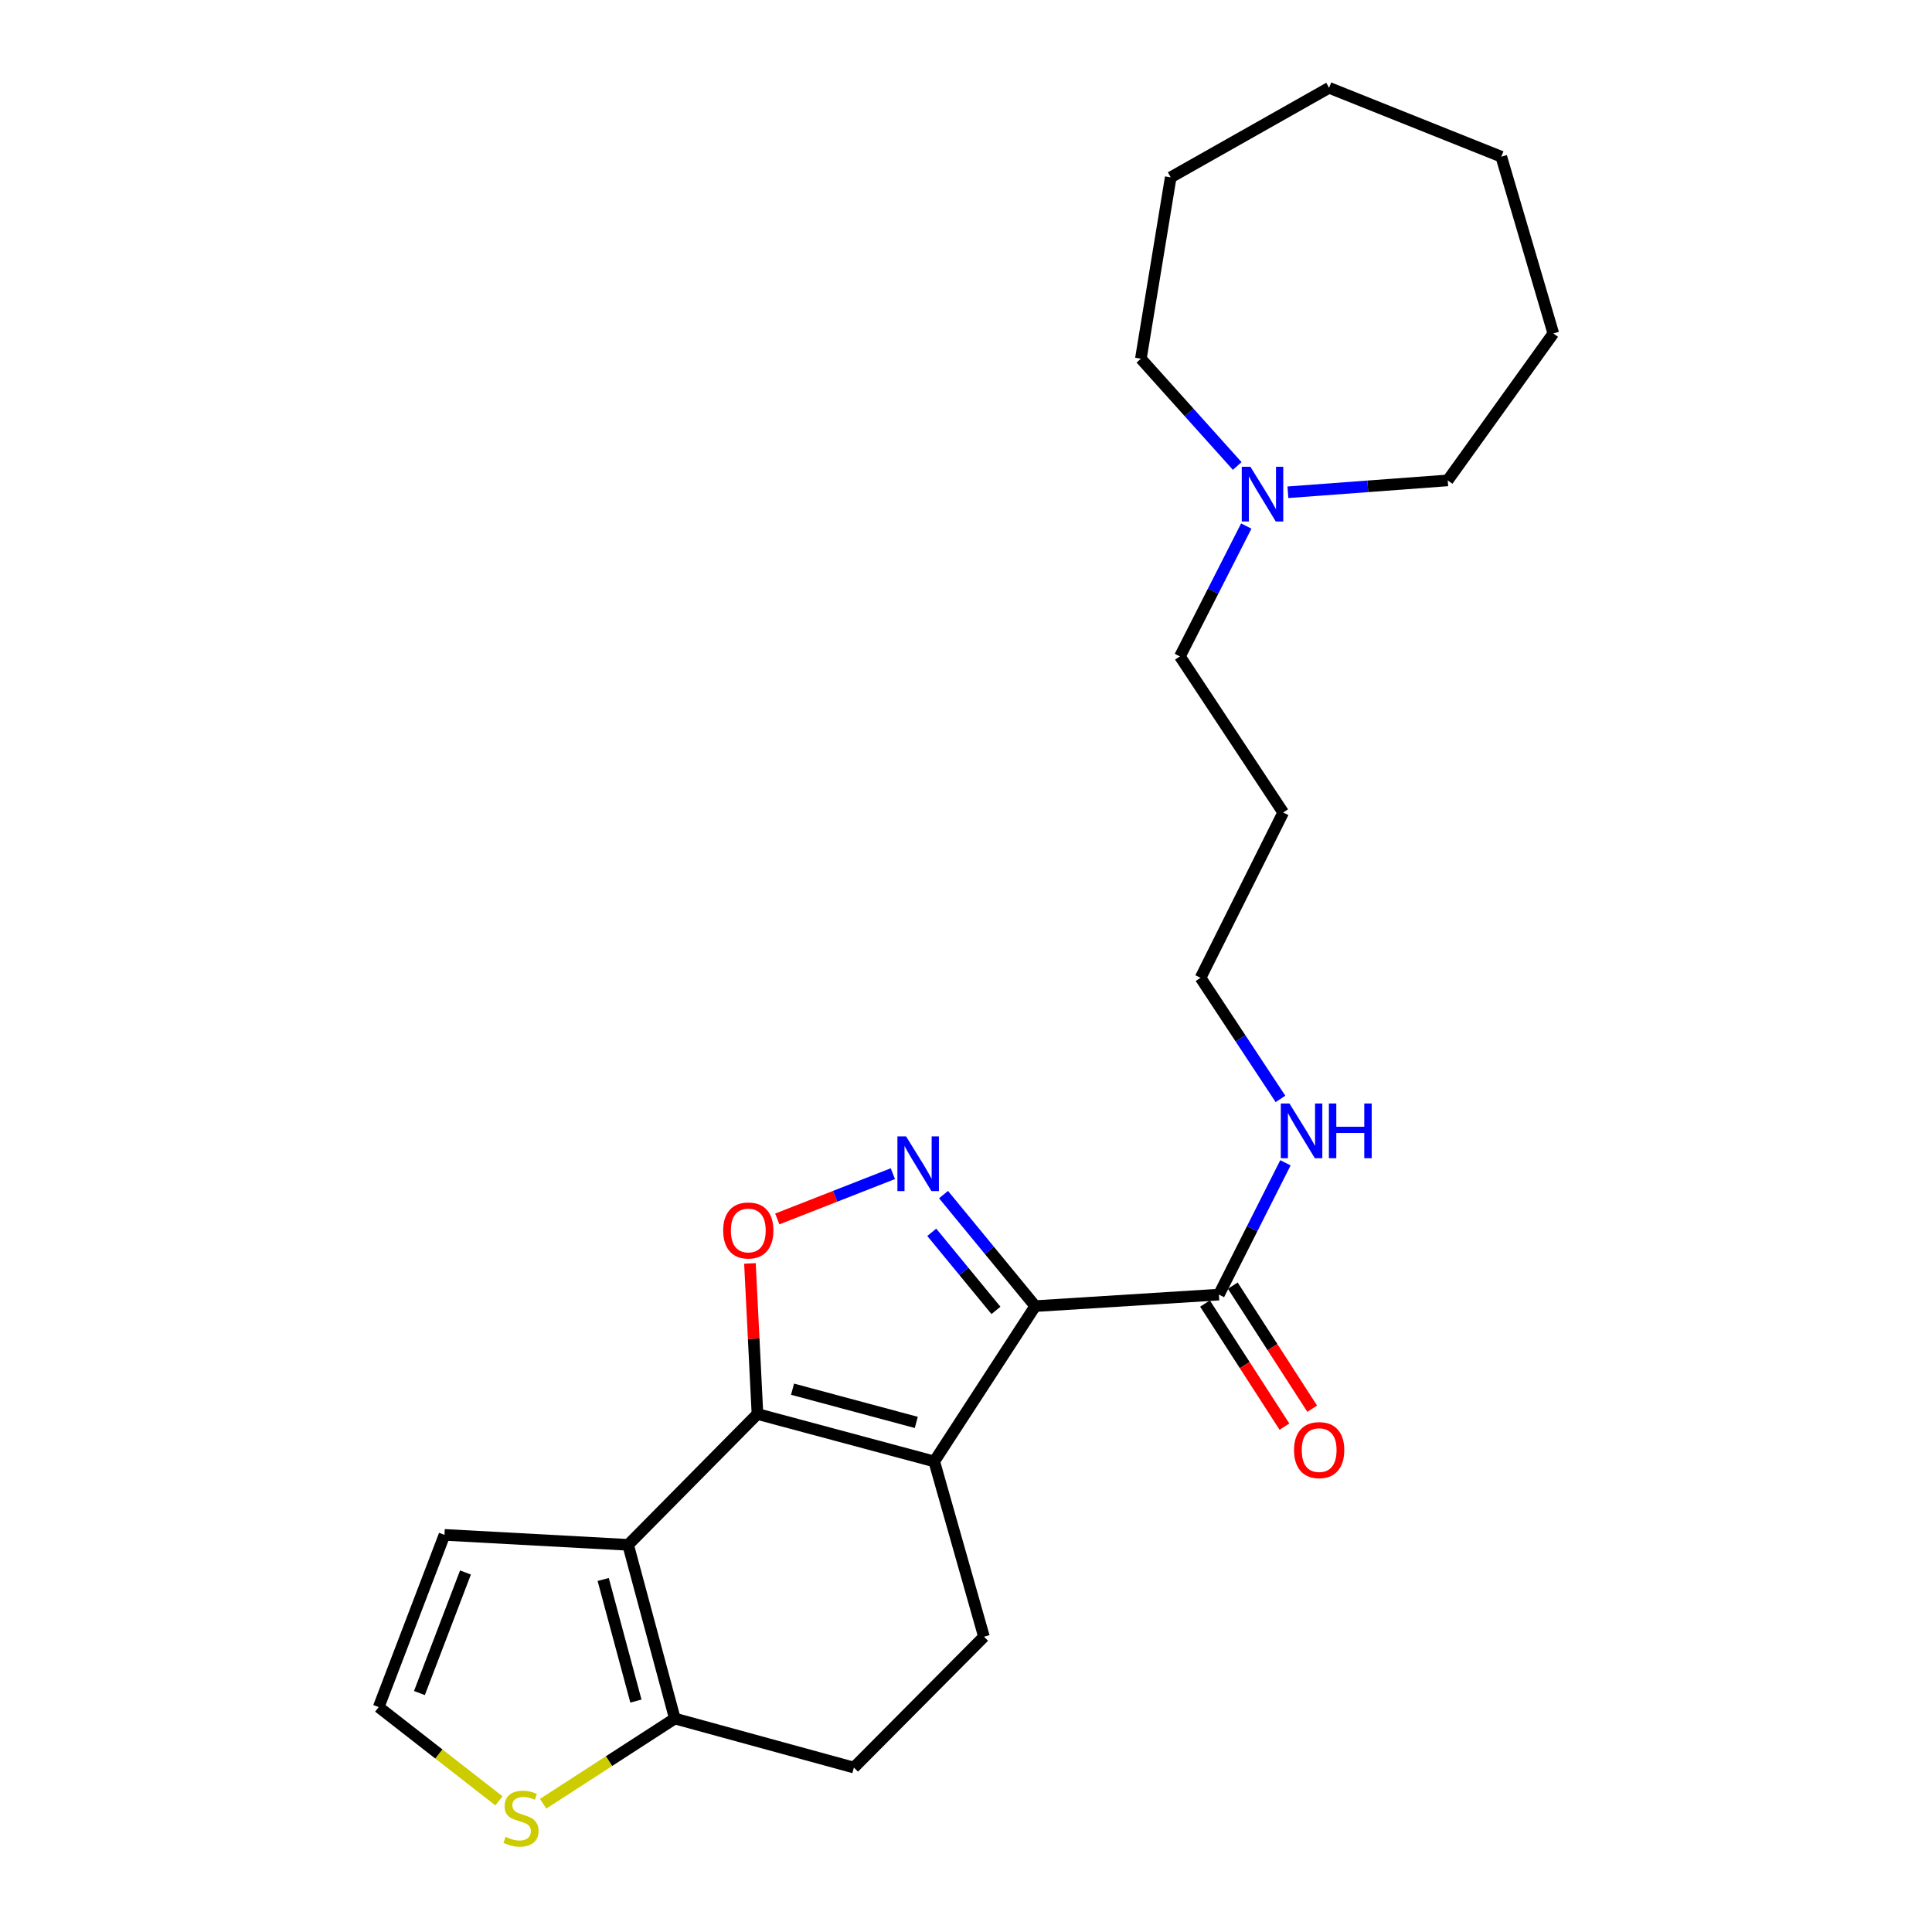 <?xml version='1.0' encoding='iso-8859-1'?>
<svg version='1.1' baseProfile='full'
              xmlns='http://www.w3.org/2000/svg'
                      xmlns:rdkit='http://www.rdkit.org/xml'
                      xmlns:xlink='http://www.w3.org/1999/xlink'
                  xml:space='preserve'
width='1000px' height='1000px' viewBox='0 0 1000 1000'>
<!-- END OF HEADER -->
<rect style='opacity:1.0;fill:#FFFFFF;stroke:none' width='1000' height='1000' x='0' y='0'> </rect>
<path class='bond-0' d='M 483.559,756.441 L 535.838,676.05' style='fill:none;fill-rule:evenodd;stroke:#000000;stroke-width:6px;stroke-linecap:butt;stroke-linejoin:miter;stroke-opacity:1' />
<path class='bond-1' d='M 483.559,756.441 L 392.058,731.884' style='fill:none;fill-rule:evenodd;stroke:#000000;stroke-width:6px;stroke-linecap:butt;stroke-linejoin:miter;stroke-opacity:1' />
<path class='bond-1' d='M 474.268,736.236 L 410.217,719.046' style='fill:none;fill-rule:evenodd;stroke:#000000;stroke-width:6px;stroke-linecap:butt;stroke-linejoin:miter;stroke-opacity:1' />
<path class='bond-7' d='M 483.559,756.441 L 509.295,847.154' style='fill:none;fill-rule:evenodd;stroke:#000000;stroke-width:6px;stroke-linecap:butt;stroke-linejoin:miter;stroke-opacity:1' />
<path class='bond-2' d='M 535.838,676.05 L 512.103,647.185' style='fill:none;fill-rule:evenodd;stroke:#000000;stroke-width:6px;stroke-linecap:butt;stroke-linejoin:miter;stroke-opacity:1' />
<path class='bond-2' d='M 512.103,647.185 L 488.368,618.32' style='fill:none;fill-rule:evenodd;stroke:#0000FF;stroke-width:6px;stroke-linecap:butt;stroke-linejoin:miter;stroke-opacity:1' />
<path class='bond-2' d='M 515.505,678.256 L 498.89,658.05' style='fill:none;fill-rule:evenodd;stroke:#000000;stroke-width:6px;stroke-linecap:butt;stroke-linejoin:miter;stroke-opacity:1' />
<path class='bond-2' d='M 498.89,658.05 L 482.276,637.845' style='fill:none;fill-rule:evenodd;stroke:#0000FF;stroke-width:6px;stroke-linecap:butt;stroke-linejoin:miter;stroke-opacity:1' />
<path class='bond-6' d='M 535.838,676.05 L 630.903,670.082' style='fill:none;fill-rule:evenodd;stroke:#000000;stroke-width:6px;stroke-linecap:butt;stroke-linejoin:miter;stroke-opacity:1' />
<path class='bond-3' d='M 392.058,731.884 L 325.114,799.607' style='fill:none;fill-rule:evenodd;stroke:#000000;stroke-width:6px;stroke-linecap:butt;stroke-linejoin:miter;stroke-opacity:1' />
<path class='bond-4' d='M 392.058,731.884 L 390.114,692.917' style='fill:none;fill-rule:evenodd;stroke:#000000;stroke-width:6px;stroke-linecap:butt;stroke-linejoin:miter;stroke-opacity:1' />
<path class='bond-4' d='M 390.114,692.917 L 388.17,653.949' style='fill:none;fill-rule:evenodd;stroke:#FF0000;stroke-width:6px;stroke-linecap:butt;stroke-linejoin:miter;stroke-opacity:1' />
<path class='bond-24' d='M 462.142,607.492 L 432.233,619.21' style='fill:none;fill-rule:evenodd;stroke:#0000FF;stroke-width:6px;stroke-linecap:butt;stroke-linejoin:miter;stroke-opacity:1' />
<path class='bond-24' d='M 432.233,619.21 L 402.324,630.929' style='fill:none;fill-rule:evenodd;stroke:#FF0000;stroke-width:6px;stroke-linecap:butt;stroke-linejoin:miter;stroke-opacity:1' />
<path class='bond-9' d='M 325.114,799.607 L 230.058,794.446' style='fill:none;fill-rule:evenodd;stroke:#000000;stroke-width:6px;stroke-linecap:butt;stroke-linejoin:miter;stroke-opacity:1' />
<path class='bond-25' d='M 325.114,799.607 L 349.291,889.511' style='fill:none;fill-rule:evenodd;stroke:#000000;stroke-width:6px;stroke-linecap:butt;stroke-linejoin:miter;stroke-opacity:1' />
<path class='bond-25' d='M 312.221,817.535 L 329.145,880.468' style='fill:none;fill-rule:evenodd;stroke:#000000;stroke-width:6px;stroke-linecap:butt;stroke-linejoin:miter;stroke-opacity:1' />
<path class='bond-5' d='M 349.291,889.511 L 441.971,914.886' style='fill:none;fill-rule:evenodd;stroke:#000000;stroke-width:6px;stroke-linecap:butt;stroke-linejoin:miter;stroke-opacity:1' />
<path class='bond-8' d='M 349.291,889.511 L 315.206,911.562' style='fill:none;fill-rule:evenodd;stroke:#000000;stroke-width:6px;stroke-linecap:butt;stroke-linejoin:miter;stroke-opacity:1' />
<path class='bond-8' d='M 315.206,911.562 L 281.12,933.613' style='fill:none;fill-rule:evenodd;stroke:#CCCC00;stroke-width:6px;stroke-linecap:butt;stroke-linejoin:miter;stroke-opacity:1' />
<path class='bond-13' d='M 623.716,674.719 L 644.269,706.568' style='fill:none;fill-rule:evenodd;stroke:#000000;stroke-width:6px;stroke-linecap:butt;stroke-linejoin:miter;stroke-opacity:1' />
<path class='bond-13' d='M 644.269,706.568 L 664.822,738.417' style='fill:none;fill-rule:evenodd;stroke:#FF0000;stroke-width:6px;stroke-linecap:butt;stroke-linejoin:miter;stroke-opacity:1' />
<path class='bond-13' d='M 638.09,665.444 L 658.643,697.293' style='fill:none;fill-rule:evenodd;stroke:#000000;stroke-width:6px;stroke-linecap:butt;stroke-linejoin:miter;stroke-opacity:1' />
<path class='bond-13' d='M 658.643,697.293 L 679.195,729.142' style='fill:none;fill-rule:evenodd;stroke:#FF0000;stroke-width:6px;stroke-linecap:butt;stroke-linejoin:miter;stroke-opacity:1' />
<path class='bond-14' d='M 630.903,670.082 L 648.123,635.972' style='fill:none;fill-rule:evenodd;stroke:#000000;stroke-width:6px;stroke-linecap:butt;stroke-linejoin:miter;stroke-opacity:1' />
<path class='bond-14' d='M 648.123,635.972 L 665.342,601.862' style='fill:none;fill-rule:evenodd;stroke:#0000FF;stroke-width:6px;stroke-linecap:butt;stroke-linejoin:miter;stroke-opacity:1' />
<path class='bond-12' d='M 509.295,847.154 L 441.971,914.886' style='fill:none;fill-rule:evenodd;stroke:#000000;stroke-width:6px;stroke-linecap:butt;stroke-linejoin:miter;stroke-opacity:1' />
<path class='bond-26' d='M 258.254,932.12 L 227.131,907.85' style='fill:none;fill-rule:evenodd;stroke:#CCCC00;stroke-width:6px;stroke-linecap:butt;stroke-linejoin:miter;stroke-opacity:1' />
<path class='bond-26' d='M 227.131,907.85 L 196.007,883.581' style='fill:none;fill-rule:evenodd;stroke:#000000;stroke-width:6px;stroke-linecap:butt;stroke-linejoin:miter;stroke-opacity:1' />
<path class='bond-10' d='M 230.058,794.446 L 196.007,883.581' style='fill:none;fill-rule:evenodd;stroke:#000000;stroke-width:6px;stroke-linecap:butt;stroke-linejoin:miter;stroke-opacity:1' />
<path class='bond-10' d='M 240.931,813.921 L 217.095,876.316' style='fill:none;fill-rule:evenodd;stroke:#000000;stroke-width:6px;stroke-linecap:butt;stroke-linejoin:miter;stroke-opacity:1' />
<path class='bond-11' d='M 645.067,272.286 L 627.892,306.025' style='fill:none;fill-rule:evenodd;stroke:#0000FF;stroke-width:6px;stroke-linecap:butt;stroke-linejoin:miter;stroke-opacity:1' />
<path class='bond-11' d='M 627.892,306.025 L 610.717,339.763' style='fill:none;fill-rule:evenodd;stroke:#000000;stroke-width:6px;stroke-linecap:butt;stroke-linejoin:miter;stroke-opacity:1' />
<path class='bond-17' d='M 640.379,241.188 L 615.446,213.425' style='fill:none;fill-rule:evenodd;stroke:#0000FF;stroke-width:6px;stroke-linecap:butt;stroke-linejoin:miter;stroke-opacity:1' />
<path class='bond-17' d='M 615.446,213.425 L 590.513,185.662' style='fill:none;fill-rule:evenodd;stroke:#000000;stroke-width:6px;stroke-linecap:butt;stroke-linejoin:miter;stroke-opacity:1' />
<path class='bond-18' d='M 666.618,254.794 L 707.978,251.723' style='fill:none;fill-rule:evenodd;stroke:#0000FF;stroke-width:6px;stroke-linecap:butt;stroke-linejoin:miter;stroke-opacity:1' />
<path class='bond-18' d='M 707.978,251.723 L 749.338,248.652' style='fill:none;fill-rule:evenodd;stroke:#000000;stroke-width:6px;stroke-linecap:butt;stroke-linejoin:miter;stroke-opacity:1' />
<path class='bond-19' d='M 662.773,568.795 L 642.082,537.455' style='fill:none;fill-rule:evenodd;stroke:#0000FF;stroke-width:6px;stroke-linecap:butt;stroke-linejoin:miter;stroke-opacity:1' />
<path class='bond-19' d='M 642.082,537.455 L 621.39,506.115' style='fill:none;fill-rule:evenodd;stroke:#000000;stroke-width:6px;stroke-linecap:butt;stroke-linejoin:miter;stroke-opacity:1' />
<path class='bond-15' d='M 610.717,339.763 L 664.185,420.554' style='fill:none;fill-rule:evenodd;stroke:#000000;stroke-width:6px;stroke-linecap:butt;stroke-linejoin:miter;stroke-opacity:1' />
<path class='bond-16' d='M 664.185,420.554 L 621.39,506.115' style='fill:none;fill-rule:evenodd;stroke:#000000;stroke-width:6px;stroke-linecap:butt;stroke-linejoin:miter;stroke-opacity:1' />
<path class='bond-20' d='M 590.513,185.662 L 605.956,91.794' style='fill:none;fill-rule:evenodd;stroke:#000000;stroke-width:6px;stroke-linecap:butt;stroke-linejoin:miter;stroke-opacity:1' />
<path class='bond-21' d='M 749.338,248.652 L 803.993,172.594' style='fill:none;fill-rule:evenodd;stroke:#000000;stroke-width:6px;stroke-linecap:butt;stroke-linejoin:miter;stroke-opacity:1' />
<path class='bond-22' d='M 605.956,91.794 L 687.935,45.455' style='fill:none;fill-rule:evenodd;stroke:#000000;stroke-width:6px;stroke-linecap:butt;stroke-linejoin:miter;stroke-opacity:1' />
<path class='bond-23' d='M 803.993,172.594 L 777.069,81.103' style='fill:none;fill-rule:evenodd;stroke:#000000;stroke-width:6px;stroke-linecap:butt;stroke-linejoin:miter;stroke-opacity:1' />
<path class='bond-27' d='M 687.935,45.455 L 777.069,81.103' style='fill:none;fill-rule:evenodd;stroke:#000000;stroke-width:6px;stroke-linecap:butt;stroke-linejoin:miter;stroke-opacity:1' />
<path  class='atom-3' d='M 468.983 588.199
L 478.263 603.199
Q 479.183 604.679, 480.663 607.359
Q 482.143 610.039, 482.223 610.199
L 482.223 588.199
L 485.983 588.199
L 485.983 616.519
L 482.103 616.519
L 472.143 600.119
Q 470.983 598.199, 469.743 595.999
Q 468.543 593.799, 468.183 593.119
L 468.183 616.519
L 464.503 616.519
L 464.503 588.199
L 468.983 588.199
' fill='#0000FF'/>
<path  class='atom-5' d='M 374.315 636.889
Q 374.315 630.089, 377.675 626.289
Q 381.035 622.489, 387.315 622.489
Q 393.595 622.489, 396.955 626.289
Q 400.315 630.089, 400.315 636.889
Q 400.315 643.769, 396.915 647.689
Q 393.515 651.569, 387.315 651.569
Q 381.075 651.569, 377.675 647.689
Q 374.315 643.809, 374.315 636.889
M 387.315 648.369
Q 391.635 648.369, 393.955 645.489
Q 396.315 642.569, 396.315 636.889
Q 396.315 631.329, 393.955 628.529
Q 391.635 625.689, 387.315 625.689
Q 382.995 625.689, 380.635 628.489
Q 378.315 631.289, 378.315 636.889
Q 378.315 642.609, 380.635 645.489
Q 382.995 648.369, 387.315 648.369
' fill='#FF0000'/>
<path  class='atom-9' d='M 261.67 950.741
Q 261.99 950.861, 263.31 951.421
Q 264.63 951.981, 266.07 952.341
Q 267.55 952.661, 268.99 952.661
Q 271.67 952.661, 273.23 951.381
Q 274.79 950.061, 274.79 947.781
Q 274.79 946.221, 273.99 945.261
Q 273.23 944.301, 272.03 943.781
Q 270.83 943.261, 268.83 942.661
Q 266.31 941.901, 264.79 941.181
Q 263.31 940.461, 262.23 938.941
Q 261.19 937.421, 261.19 934.861
Q 261.19 931.301, 263.59 929.101
Q 266.03 926.901, 270.83 926.901
Q 274.11 926.901, 277.83 928.461
L 276.91 931.541
Q 273.51 930.141, 270.95 930.141
Q 268.19 930.141, 266.67 931.301
Q 265.15 932.421, 265.19 934.381
Q 265.19 935.901, 265.95 936.821
Q 266.75 937.741, 267.87 938.261
Q 269.03 938.781, 270.95 939.381
Q 273.51 940.181, 275.03 940.981
Q 276.55 941.781, 277.63 943.421
Q 278.75 945.021, 278.75 947.781
Q 278.75 951.701, 276.11 953.821
Q 273.51 955.901, 269.15 955.901
Q 266.63 955.901, 264.71 955.341
Q 262.83 954.821, 260.59 953.901
L 261.67 950.741
' fill='#CCCC00'/>
<path  class='atom-12' d='M 647.214 241.61
L 656.494 256.61
Q 657.414 258.09, 658.894 260.77
Q 660.374 263.45, 660.454 263.61
L 660.454 241.61
L 664.214 241.61
L 664.214 269.93
L 660.334 269.93
L 650.374 253.53
Q 649.214 251.61, 647.974 249.41
Q 646.774 247.21, 646.414 246.53
L 646.414 269.93
L 642.734 269.93
L 642.734 241.61
L 647.214 241.61
' fill='#0000FF'/>
<path  class='atom-14' d='M 669.793 750.572
Q 669.793 743.772, 673.153 739.972
Q 676.513 736.172, 682.793 736.172
Q 689.073 736.172, 692.433 739.972
Q 695.793 743.772, 695.793 750.572
Q 695.793 757.452, 692.393 761.372
Q 688.993 765.252, 682.793 765.252
Q 676.553 765.252, 673.153 761.372
Q 669.793 757.492, 669.793 750.572
M 682.793 762.052
Q 687.113 762.052, 689.433 759.172
Q 691.793 756.252, 691.793 750.572
Q 691.793 745.012, 689.433 742.212
Q 687.113 739.372, 682.793 739.372
Q 678.473 739.372, 676.113 742.172
Q 673.793 744.972, 673.793 750.572
Q 673.793 756.292, 676.113 759.172
Q 678.473 762.052, 682.793 762.052
' fill='#FF0000'/>
<path  class='atom-15' d='M 667.429 571.168
L 676.709 586.168
Q 677.629 587.648, 679.109 590.328
Q 680.589 593.008, 680.669 593.168
L 680.669 571.168
L 684.429 571.168
L 684.429 599.488
L 680.549 599.488
L 670.589 583.088
Q 669.429 581.168, 668.189 578.968
Q 666.989 576.768, 666.629 576.088
L 666.629 599.488
L 662.949 599.488
L 662.949 571.168
L 667.429 571.168
' fill='#0000FF'/>
<path  class='atom-15' d='M 687.829 571.168
L 691.669 571.168
L 691.669 583.208
L 706.149 583.208
L 706.149 571.168
L 709.989 571.168
L 709.989 599.488
L 706.149 599.488
L 706.149 586.408
L 691.669 586.408
L 691.669 599.488
L 687.829 599.488
L 687.829 571.168
' fill='#0000FF'/>
</svg>
